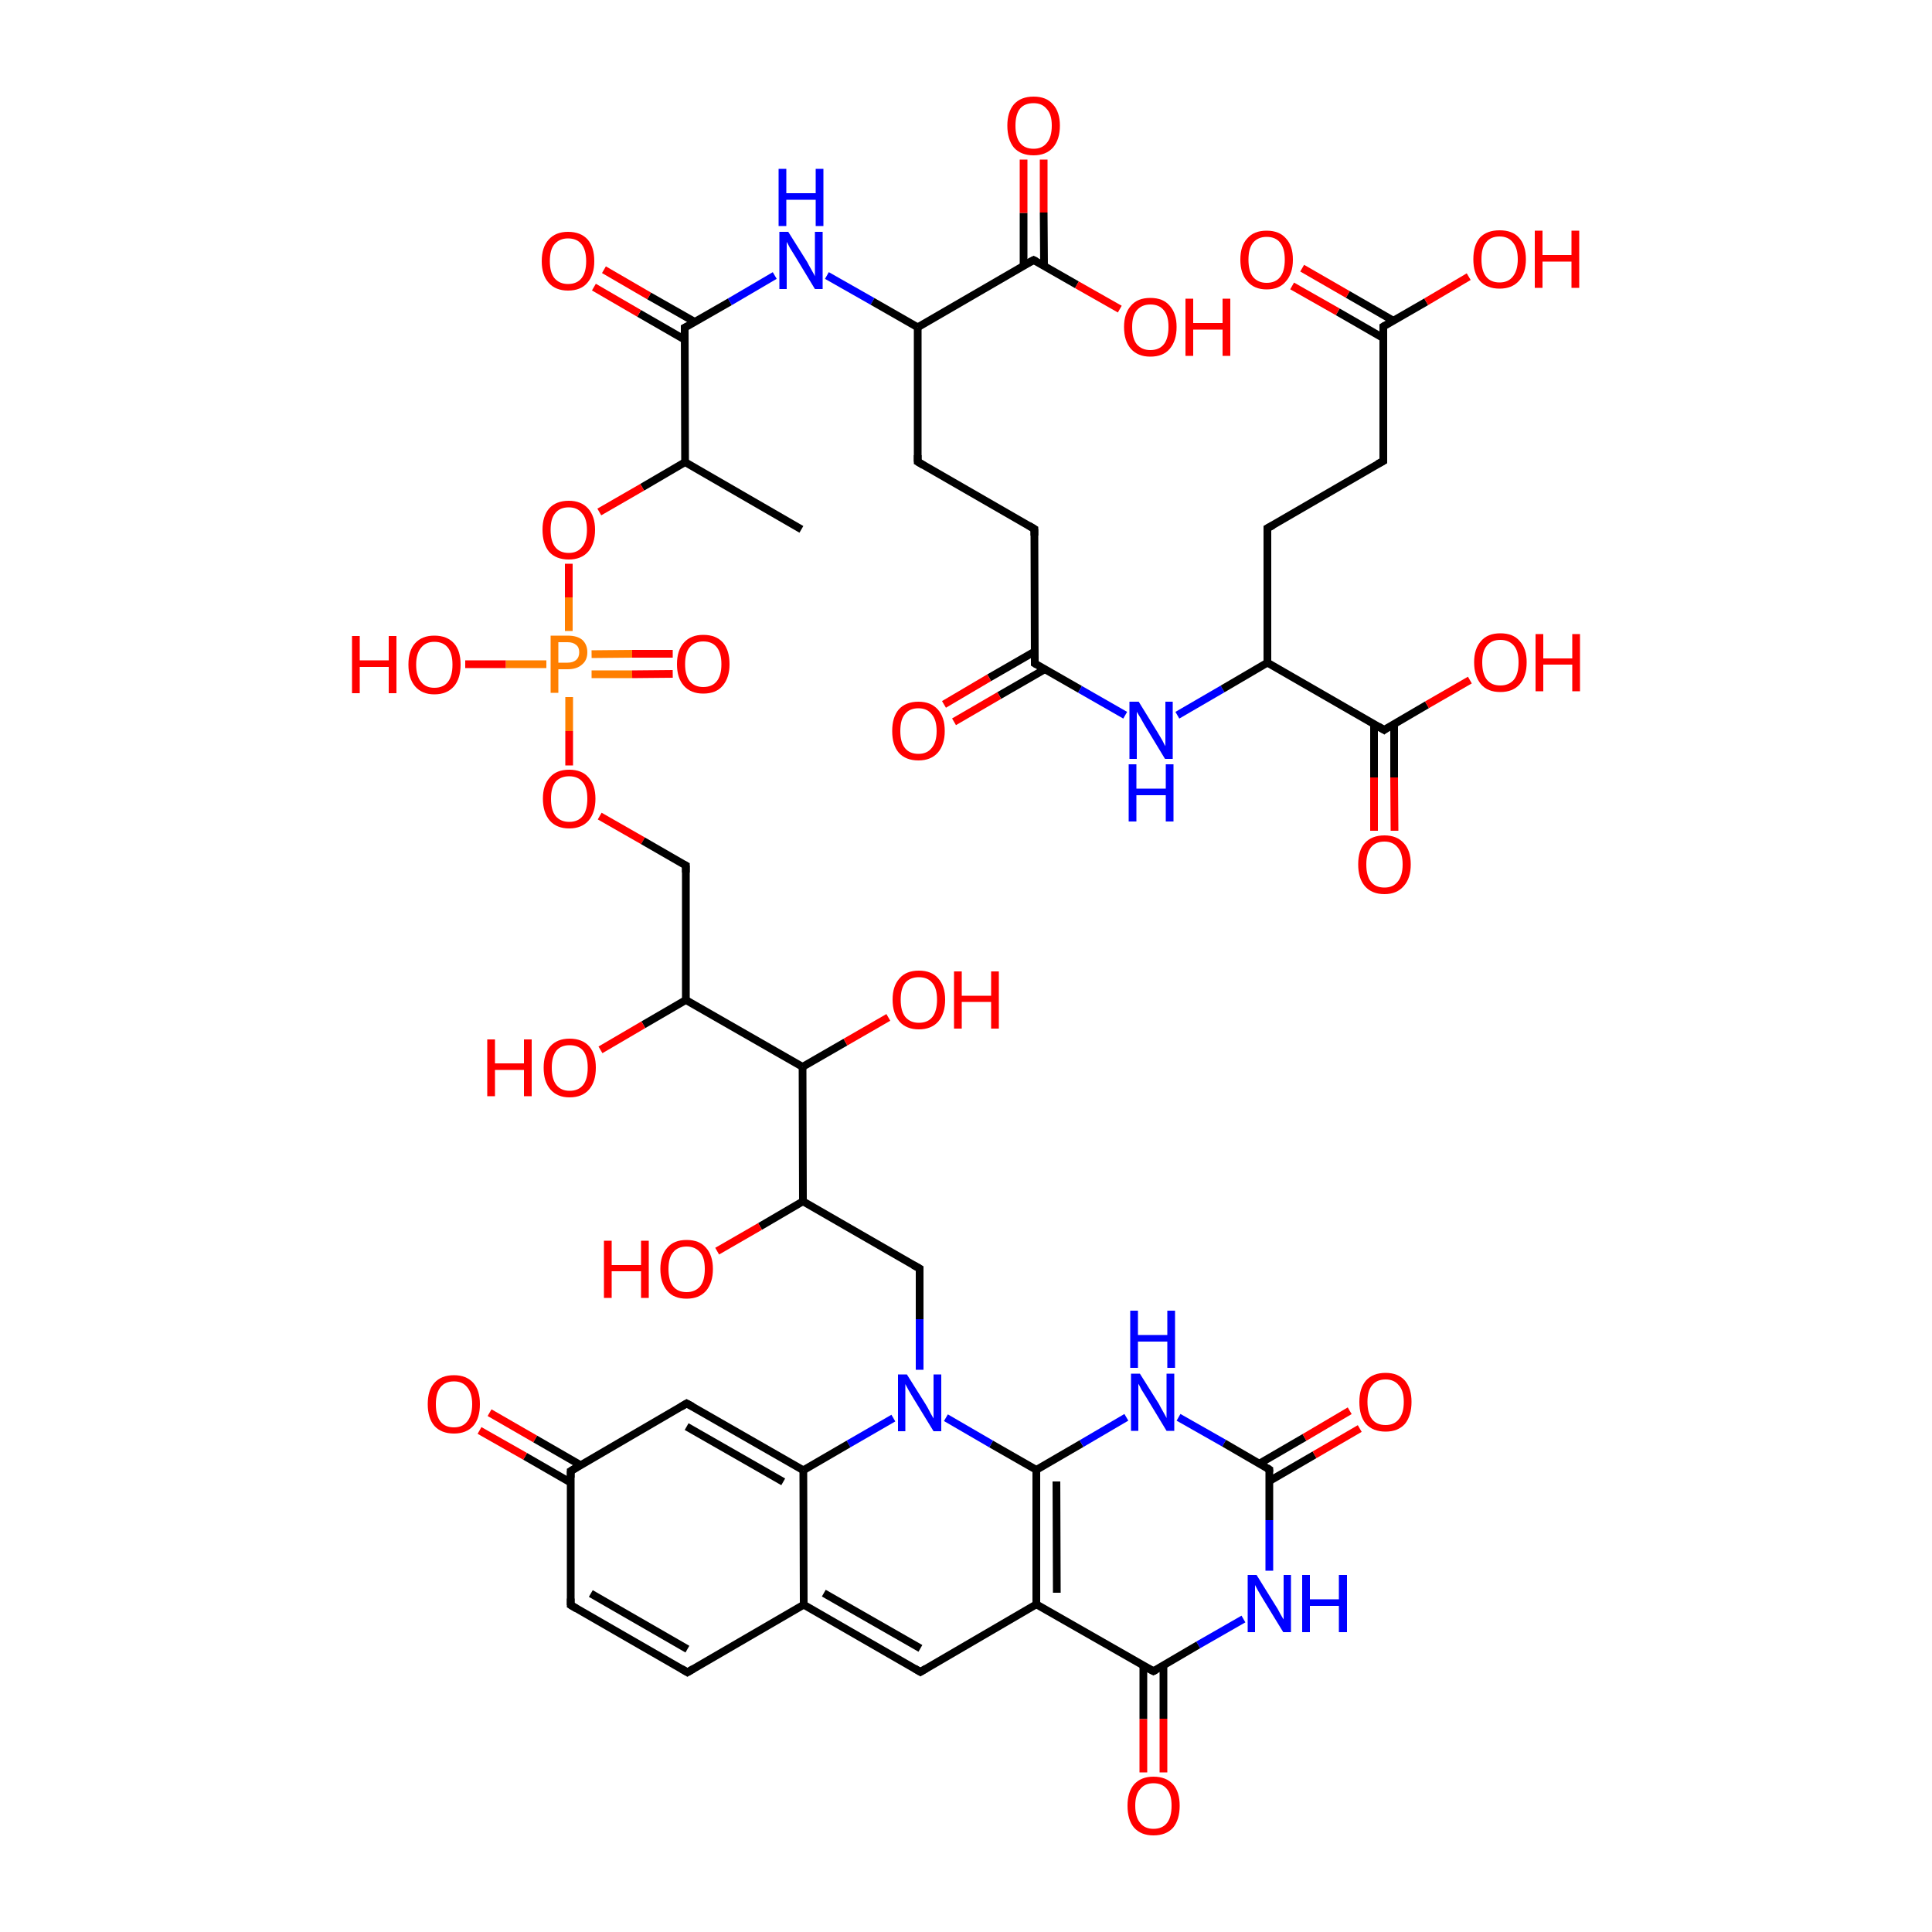 
<svg version='1.1' baseProfile='full'
              xmlns='http://www.w3.org/2000/svg'
                      xmlns:rdkit='http://www.rdkit.org/xml'
                      xmlns:xlink='http://www.w3.org/1999/xlink'
                  xml:space='preserve'
width='500px' height='500px' viewBox='0 0 500 500'>
<!-- END OF HEADER -->
<rect style='opacity:1.0;fill:#FFFFFF;stroke:none' width='500.0' height='500.0' x='0.0' y='0.0'> </rect>
<path class='bond-0 atom-0 atom-1' d='M 207.4,137.0 L 177.3,119.6' style='fill:none;fill-rule:evenodd;stroke:#000000;stroke-width:2.0px;stroke-linecap:butt;stroke-linejoin:miter;stroke-opacity:1' />
<path class='bond-1 atom-1 atom-2' d='M 177.3,119.6 L 177.2,84.8' style='fill:none;fill-rule:evenodd;stroke:#000000;stroke-width:2.0px;stroke-linecap:butt;stroke-linejoin:miter;stroke-opacity:1' />
<path class='bond-2 atom-2 atom-3' d='M 179.8,83.3 L 168.0,76.6' style='fill:none;fill-rule:evenodd;stroke:#000000;stroke-width:2.0px;stroke-linecap:butt;stroke-linejoin:miter;stroke-opacity:1' />
<path class='bond-2 atom-2 atom-3' d='M 168.0,76.6 L 156.3,69.8' style='fill:none;fill-rule:evenodd;stroke:#FF0000;stroke-width:2.0px;stroke-linecap:butt;stroke-linejoin:miter;stroke-opacity:1' />
<path class='bond-2 atom-2 atom-3' d='M 177.2,87.9 L 165.4,81.1' style='fill:none;fill-rule:evenodd;stroke:#000000;stroke-width:2.0px;stroke-linecap:butt;stroke-linejoin:miter;stroke-opacity:1' />
<path class='bond-2 atom-2 atom-3' d='M 165.4,81.1 L 153.7,74.3' style='fill:none;fill-rule:evenodd;stroke:#FF0000;stroke-width:2.0px;stroke-linecap:butt;stroke-linejoin:miter;stroke-opacity:1' />
<path class='bond-3 atom-2 atom-4' d='M 177.2,84.8 L 188.9,78.1' style='fill:none;fill-rule:evenodd;stroke:#000000;stroke-width:2.0px;stroke-linecap:butt;stroke-linejoin:miter;stroke-opacity:1' />
<path class='bond-3 atom-2 atom-4' d='M 188.9,78.1 L 200.5,71.3' style='fill:none;fill-rule:evenodd;stroke:#0000FF;stroke-width:2.0px;stroke-linecap:butt;stroke-linejoin:miter;stroke-opacity:1' />
<path class='bond-4 atom-4 atom-5' d='M 214.0,71.3 L 225.8,78.0' style='fill:none;fill-rule:evenodd;stroke:#0000FF;stroke-width:2.0px;stroke-linecap:butt;stroke-linejoin:miter;stroke-opacity:1' />
<path class='bond-4 atom-4 atom-5' d='M 225.8,78.0 L 237.5,84.7' style='fill:none;fill-rule:evenodd;stroke:#000000;stroke-width:2.0px;stroke-linecap:butt;stroke-linejoin:miter;stroke-opacity:1' />
<path class='bond-5 atom-5 atom-6' d='M 237.5,84.7 L 237.5,119.5' style='fill:none;fill-rule:evenodd;stroke:#000000;stroke-width:2.0px;stroke-linecap:butt;stroke-linejoin:miter;stroke-opacity:1' />
<path class='bond-6 atom-6 atom-7' d='M 237.5,119.5 L 267.7,136.9' style='fill:none;fill-rule:evenodd;stroke:#000000;stroke-width:2.0px;stroke-linecap:butt;stroke-linejoin:miter;stroke-opacity:1' />
<path class='bond-7 atom-7 atom-8' d='M 267.7,136.9 L 267.8,171.7' style='fill:none;fill-rule:evenodd;stroke:#000000;stroke-width:2.0px;stroke-linecap:butt;stroke-linejoin:miter;stroke-opacity:1' />
<path class='bond-8 atom-8 atom-9' d='M 267.8,168.6 L 256.0,175.4' style='fill:none;fill-rule:evenodd;stroke:#000000;stroke-width:2.0px;stroke-linecap:butt;stroke-linejoin:miter;stroke-opacity:1' />
<path class='bond-8 atom-8 atom-9' d='M 256.0,175.4 L 244.3,182.3' style='fill:none;fill-rule:evenodd;stroke:#FF0000;stroke-width:2.0px;stroke-linecap:butt;stroke-linejoin:miter;stroke-opacity:1' />
<path class='bond-8 atom-8 atom-9' d='M 270.4,173.2 L 258.6,180.0' style='fill:none;fill-rule:evenodd;stroke:#000000;stroke-width:2.0px;stroke-linecap:butt;stroke-linejoin:miter;stroke-opacity:1' />
<path class='bond-8 atom-8 atom-9' d='M 258.6,180.0 L 246.9,186.8' style='fill:none;fill-rule:evenodd;stroke:#FF0000;stroke-width:2.0px;stroke-linecap:butt;stroke-linejoin:miter;stroke-opacity:1' />
<path class='bond-9 atom-8 atom-10' d='M 267.8,171.7 L 279.5,178.4' style='fill:none;fill-rule:evenodd;stroke:#000000;stroke-width:2.0px;stroke-linecap:butt;stroke-linejoin:miter;stroke-opacity:1' />
<path class='bond-9 atom-8 atom-10' d='M 279.5,178.4 L 291.2,185.1' style='fill:none;fill-rule:evenodd;stroke:#0000FF;stroke-width:2.0px;stroke-linecap:butt;stroke-linejoin:miter;stroke-opacity:1' />
<path class='bond-10 atom-10 atom-11' d='M 304.7,185.1 L 316.4,178.3' style='fill:none;fill-rule:evenodd;stroke:#0000FF;stroke-width:2.0px;stroke-linecap:butt;stroke-linejoin:miter;stroke-opacity:1' />
<path class='bond-10 atom-10 atom-11' d='M 316.4,178.3 L 328.0,171.5' style='fill:none;fill-rule:evenodd;stroke:#000000;stroke-width:2.0px;stroke-linecap:butt;stroke-linejoin:miter;stroke-opacity:1' />
<path class='bond-11 atom-11 atom-12' d='M 328.0,171.5 L 328.0,136.7' style='fill:none;fill-rule:evenodd;stroke:#000000;stroke-width:2.0px;stroke-linecap:butt;stroke-linejoin:miter;stroke-opacity:1' />
<path class='bond-12 atom-12 atom-13' d='M 328.0,136.7 L 358.0,119.3' style='fill:none;fill-rule:evenodd;stroke:#000000;stroke-width:2.0px;stroke-linecap:butt;stroke-linejoin:miter;stroke-opacity:1' />
<path class='bond-13 atom-13 atom-14' d='M 358.0,119.3 L 358.0,84.5' style='fill:none;fill-rule:evenodd;stroke:#000000;stroke-width:2.0px;stroke-linecap:butt;stroke-linejoin:miter;stroke-opacity:1' />
<path class='bond-14 atom-14 atom-15' d='M 360.6,83.0 L 348.8,76.2' style='fill:none;fill-rule:evenodd;stroke:#000000;stroke-width:2.0px;stroke-linecap:butt;stroke-linejoin:miter;stroke-opacity:1' />
<path class='bond-14 atom-14 atom-15' d='M 348.8,76.2 L 337.0,69.4' style='fill:none;fill-rule:evenodd;stroke:#FF0000;stroke-width:2.0px;stroke-linecap:butt;stroke-linejoin:miter;stroke-opacity:1' />
<path class='bond-14 atom-14 atom-15' d='M 358.0,87.5 L 346.2,80.7' style='fill:none;fill-rule:evenodd;stroke:#000000;stroke-width:2.0px;stroke-linecap:butt;stroke-linejoin:miter;stroke-opacity:1' />
<path class='bond-14 atom-14 atom-15' d='M 346.2,80.7 L 334.4,74.0' style='fill:none;fill-rule:evenodd;stroke:#FF0000;stroke-width:2.0px;stroke-linecap:butt;stroke-linejoin:miter;stroke-opacity:1' />
<path class='bond-15 atom-14 atom-16' d='M 358.0,84.5 L 369.1,78.1' style='fill:none;fill-rule:evenodd;stroke:#000000;stroke-width:2.0px;stroke-linecap:butt;stroke-linejoin:miter;stroke-opacity:1' />
<path class='bond-15 atom-14 atom-16' d='M 369.1,78.1 L 380.1,71.6' style='fill:none;fill-rule:evenodd;stroke:#FF0000;stroke-width:2.0px;stroke-linecap:butt;stroke-linejoin:miter;stroke-opacity:1' />
<path class='bond-16 atom-11 atom-17' d='M 328.0,171.5 L 358.2,188.9' style='fill:none;fill-rule:evenodd;stroke:#000000;stroke-width:2.0px;stroke-linecap:butt;stroke-linejoin:miter;stroke-opacity:1' />
<path class='bond-17 atom-17 atom-18' d='M 355.6,187.4 L 355.6,201.2' style='fill:none;fill-rule:evenodd;stroke:#000000;stroke-width:2.0px;stroke-linecap:butt;stroke-linejoin:miter;stroke-opacity:1' />
<path class='bond-17 atom-17 atom-18' d='M 355.6,201.2 L 355.6,215.0' style='fill:none;fill-rule:evenodd;stroke:#FF0000;stroke-width:2.0px;stroke-linecap:butt;stroke-linejoin:miter;stroke-opacity:1' />
<path class='bond-17 atom-17 atom-18' d='M 360.8,187.3 L 360.8,201.2' style='fill:none;fill-rule:evenodd;stroke:#000000;stroke-width:2.0px;stroke-linecap:butt;stroke-linejoin:miter;stroke-opacity:1' />
<path class='bond-17 atom-17 atom-18' d='M 360.8,201.2 L 360.9,215.0' style='fill:none;fill-rule:evenodd;stroke:#FF0000;stroke-width:2.0px;stroke-linecap:butt;stroke-linejoin:miter;stroke-opacity:1' />
<path class='bond-18 atom-17 atom-19' d='M 358.2,188.9 L 369.3,182.4' style='fill:none;fill-rule:evenodd;stroke:#000000;stroke-width:2.0px;stroke-linecap:butt;stroke-linejoin:miter;stroke-opacity:1' />
<path class='bond-18 atom-17 atom-19' d='M 369.3,182.4 L 380.4,176.0' style='fill:none;fill-rule:evenodd;stroke:#FF0000;stroke-width:2.0px;stroke-linecap:butt;stroke-linejoin:miter;stroke-opacity:1' />
<path class='bond-19 atom-5 atom-20' d='M 237.5,84.7 L 267.5,67.3' style='fill:none;fill-rule:evenodd;stroke:#000000;stroke-width:2.0px;stroke-linecap:butt;stroke-linejoin:miter;stroke-opacity:1' />
<path class='bond-20 atom-20 atom-21' d='M 270.2,68.8 L 270.1,55.0' style='fill:none;fill-rule:evenodd;stroke:#000000;stroke-width:2.0px;stroke-linecap:butt;stroke-linejoin:miter;stroke-opacity:1' />
<path class='bond-20 atom-20 atom-21' d='M 270.1,55.0 L 270.1,41.3' style='fill:none;fill-rule:evenodd;stroke:#FF0000;stroke-width:2.0px;stroke-linecap:butt;stroke-linejoin:miter;stroke-opacity:1' />
<path class='bond-20 atom-20 atom-21' d='M 264.9,68.8 L 264.9,55.1' style='fill:none;fill-rule:evenodd;stroke:#000000;stroke-width:2.0px;stroke-linecap:butt;stroke-linejoin:miter;stroke-opacity:1' />
<path class='bond-20 atom-20 atom-21' d='M 264.9,55.1 L 264.9,41.3' style='fill:none;fill-rule:evenodd;stroke:#FF0000;stroke-width:2.0px;stroke-linecap:butt;stroke-linejoin:miter;stroke-opacity:1' />
<path class='bond-21 atom-20 atom-22' d='M 267.5,67.3 L 278.7,73.7' style='fill:none;fill-rule:evenodd;stroke:#000000;stroke-width:2.0px;stroke-linecap:butt;stroke-linejoin:miter;stroke-opacity:1' />
<path class='bond-21 atom-20 atom-22' d='M 278.7,73.7 L 289.8,80.0' style='fill:none;fill-rule:evenodd;stroke:#FF0000;stroke-width:2.0px;stroke-linecap:butt;stroke-linejoin:miter;stroke-opacity:1' />
<path class='bond-22 atom-1 atom-23' d='M 177.3,119.6 L 166.2,126.1' style='fill:none;fill-rule:evenodd;stroke:#000000;stroke-width:2.0px;stroke-linecap:butt;stroke-linejoin:miter;stroke-opacity:1' />
<path class='bond-22 atom-1 atom-23' d='M 166.2,126.1 L 155.1,132.5' style='fill:none;fill-rule:evenodd;stroke:#FF0000;stroke-width:2.0px;stroke-linecap:butt;stroke-linejoin:miter;stroke-opacity:1' />
<path class='bond-23 atom-23 atom-24' d='M 147.2,145.9 L 147.2,154.6' style='fill:none;fill-rule:evenodd;stroke:#FF0000;stroke-width:2.0px;stroke-linecap:butt;stroke-linejoin:miter;stroke-opacity:1' />
<path class='bond-23 atom-23 atom-24' d='M 147.2,154.6 L 147.2,163.3' style='fill:none;fill-rule:evenodd;stroke:#FF7F00;stroke-width:2.0px;stroke-linecap:butt;stroke-linejoin:miter;stroke-opacity:1' />
<path class='bond-24 atom-24 atom-25' d='M 153.1,174.5 L 163.6,174.5' style='fill:none;fill-rule:evenodd;stroke:#FF7F00;stroke-width:2.0px;stroke-linecap:butt;stroke-linejoin:miter;stroke-opacity:1' />
<path class='bond-24 atom-24 atom-25' d='M 163.6,174.5 L 174.1,174.4' style='fill:none;fill-rule:evenodd;stroke:#FF0000;stroke-width:2.0px;stroke-linecap:butt;stroke-linejoin:miter;stroke-opacity:1' />
<path class='bond-24 atom-24 atom-25' d='M 153.1,169.3 L 163.6,169.2' style='fill:none;fill-rule:evenodd;stroke:#FF7F00;stroke-width:2.0px;stroke-linecap:butt;stroke-linejoin:miter;stroke-opacity:1' />
<path class='bond-24 atom-24 atom-25' d='M 163.6,169.2 L 174.1,169.2' style='fill:none;fill-rule:evenodd;stroke:#FF0000;stroke-width:2.0px;stroke-linecap:butt;stroke-linejoin:miter;stroke-opacity:1' />
<path class='bond-25 atom-24 atom-26' d='M 141.4,171.9 L 130.9,171.9' style='fill:none;fill-rule:evenodd;stroke:#FF7F00;stroke-width:2.0px;stroke-linecap:butt;stroke-linejoin:miter;stroke-opacity:1' />
<path class='bond-25 atom-24 atom-26' d='M 130.9,171.9 L 120.4,171.9' style='fill:none;fill-rule:evenodd;stroke:#FF0000;stroke-width:2.0px;stroke-linecap:butt;stroke-linejoin:miter;stroke-opacity:1' />
<path class='bond-26 atom-24 atom-27' d='M 147.3,180.4 L 147.3,189.2' style='fill:none;fill-rule:evenodd;stroke:#FF7F00;stroke-width:2.0px;stroke-linecap:butt;stroke-linejoin:miter;stroke-opacity:1' />
<path class='bond-26 atom-24 atom-27' d='M 147.3,189.2 L 147.3,198.1' style='fill:none;fill-rule:evenodd;stroke:#FF0000;stroke-width:2.0px;stroke-linecap:butt;stroke-linejoin:miter;stroke-opacity:1' />
<path class='bond-27 atom-27 atom-28' d='M 155.2,211.2 L 166.4,217.6' style='fill:none;fill-rule:evenodd;stroke:#FF0000;stroke-width:2.0px;stroke-linecap:butt;stroke-linejoin:miter;stroke-opacity:1' />
<path class='bond-27 atom-27 atom-28' d='M 166.4,217.6 L 177.5,224.0' style='fill:none;fill-rule:evenodd;stroke:#000000;stroke-width:2.0px;stroke-linecap:butt;stroke-linejoin:miter;stroke-opacity:1' />
<path class='bond-28 atom-28 atom-29' d='M 177.5,224.0 L 177.5,258.8' style='fill:none;fill-rule:evenodd;stroke:#000000;stroke-width:2.0px;stroke-linecap:butt;stroke-linejoin:miter;stroke-opacity:1' />
<path class='bond-29 atom-29 atom-30' d='M 177.5,258.8 L 207.7,276.1' style='fill:none;fill-rule:evenodd;stroke:#000000;stroke-width:2.0px;stroke-linecap:butt;stroke-linejoin:miter;stroke-opacity:1' />
<path class='bond-30 atom-30 atom-31' d='M 207.7,276.1 L 207.8,310.9' style='fill:none;fill-rule:evenodd;stroke:#000000;stroke-width:2.0px;stroke-linecap:butt;stroke-linejoin:miter;stroke-opacity:1' />
<path class='bond-31 atom-31 atom-32' d='M 207.8,310.9 L 238.0,328.3' style='fill:none;fill-rule:evenodd;stroke:#000000;stroke-width:2.0px;stroke-linecap:butt;stroke-linejoin:miter;stroke-opacity:1' />
<path class='bond-32 atom-32 atom-33' d='M 238.0,328.3 L 238.0,341.4' style='fill:none;fill-rule:evenodd;stroke:#000000;stroke-width:2.0px;stroke-linecap:butt;stroke-linejoin:miter;stroke-opacity:1' />
<path class='bond-32 atom-32 atom-33' d='M 238.0,341.4 L 238.0,354.5' style='fill:none;fill-rule:evenodd;stroke:#0000FF;stroke-width:2.0px;stroke-linecap:butt;stroke-linejoin:miter;stroke-opacity:1' />
<path class='bond-33 atom-33 atom-34' d='M 231.2,367.0 L 219.6,373.7' style='fill:none;fill-rule:evenodd;stroke:#0000FF;stroke-width:2.0px;stroke-linecap:butt;stroke-linejoin:miter;stroke-opacity:1' />
<path class='bond-33 atom-33 atom-34' d='M 219.6,373.7 L 207.9,380.5' style='fill:none;fill-rule:evenodd;stroke:#000000;stroke-width:2.0px;stroke-linecap:butt;stroke-linejoin:miter;stroke-opacity:1' />
<path class='bond-34 atom-34 atom-35' d='M 207.9,380.5 L 177.7,363.2' style='fill:none;fill-rule:evenodd;stroke:#000000;stroke-width:2.0px;stroke-linecap:butt;stroke-linejoin:miter;stroke-opacity:1' />
<path class='bond-34 atom-34 atom-35' d='M 202.7,383.5 L 177.7,369.2' style='fill:none;fill-rule:evenodd;stroke:#000000;stroke-width:2.0px;stroke-linecap:butt;stroke-linejoin:miter;stroke-opacity:1' />
<path class='bond-35 atom-35 atom-36' d='M 177.7,363.2 L 147.7,380.7' style='fill:none;fill-rule:evenodd;stroke:#000000;stroke-width:2.0px;stroke-linecap:butt;stroke-linejoin:miter;stroke-opacity:1' />
<path class='bond-36 atom-36 atom-37' d='M 150.3,379.2 L 138.5,372.4' style='fill:none;fill-rule:evenodd;stroke:#000000;stroke-width:2.0px;stroke-linecap:butt;stroke-linejoin:miter;stroke-opacity:1' />
<path class='bond-36 atom-36 atom-37' d='M 138.5,372.4 L 126.7,365.6' style='fill:none;fill-rule:evenodd;stroke:#FF0000;stroke-width:2.0px;stroke-linecap:butt;stroke-linejoin:miter;stroke-opacity:1' />
<path class='bond-36 atom-36 atom-37' d='M 147.7,383.7 L 135.9,376.9' style='fill:none;fill-rule:evenodd;stroke:#000000;stroke-width:2.0px;stroke-linecap:butt;stroke-linejoin:miter;stroke-opacity:1' />
<path class='bond-36 atom-36 atom-37' d='M 135.9,376.9 L 124.1,370.2' style='fill:none;fill-rule:evenodd;stroke:#FF0000;stroke-width:2.0px;stroke-linecap:butt;stroke-linejoin:miter;stroke-opacity:1' />
<path class='bond-37 atom-36 atom-38' d='M 147.7,380.7 L 147.7,415.4' style='fill:none;fill-rule:evenodd;stroke:#000000;stroke-width:2.0px;stroke-linecap:butt;stroke-linejoin:miter;stroke-opacity:1' />
<path class='bond-38 atom-38 atom-39' d='M 147.7,415.4 L 177.9,432.8' style='fill:none;fill-rule:evenodd;stroke:#000000;stroke-width:2.0px;stroke-linecap:butt;stroke-linejoin:miter;stroke-opacity:1' />
<path class='bond-38 atom-38 atom-39' d='M 152.9,412.4 L 177.9,426.8' style='fill:none;fill-rule:evenodd;stroke:#000000;stroke-width:2.0px;stroke-linecap:butt;stroke-linejoin:miter;stroke-opacity:1' />
<path class='bond-39 atom-39 atom-40' d='M 177.9,432.8 L 208.0,415.3' style='fill:none;fill-rule:evenodd;stroke:#000000;stroke-width:2.0px;stroke-linecap:butt;stroke-linejoin:miter;stroke-opacity:1' />
<path class='bond-40 atom-40 atom-41' d='M 208.0,415.3 L 238.2,432.7' style='fill:none;fill-rule:evenodd;stroke:#000000;stroke-width:2.0px;stroke-linecap:butt;stroke-linejoin:miter;stroke-opacity:1' />
<path class='bond-40 atom-40 atom-41' d='M 213.2,412.3 L 238.2,426.6' style='fill:none;fill-rule:evenodd;stroke:#000000;stroke-width:2.0px;stroke-linecap:butt;stroke-linejoin:miter;stroke-opacity:1' />
<path class='bond-41 atom-41 atom-42' d='M 238.2,432.7 L 268.2,415.2' style='fill:none;fill-rule:evenodd;stroke:#000000;stroke-width:2.0px;stroke-linecap:butt;stroke-linejoin:miter;stroke-opacity:1' />
<path class='bond-42 atom-42 atom-43' d='M 268.2,415.2 L 268.2,380.4' style='fill:none;fill-rule:evenodd;stroke:#000000;stroke-width:2.0px;stroke-linecap:butt;stroke-linejoin:miter;stroke-opacity:1' />
<path class='bond-42 atom-42 atom-43' d='M 273.5,412.2 L 273.4,383.4' style='fill:none;fill-rule:evenodd;stroke:#000000;stroke-width:2.0px;stroke-linecap:butt;stroke-linejoin:miter;stroke-opacity:1' />
<path class='bond-43 atom-43 atom-44' d='M 268.2,380.4 L 279.9,373.6' style='fill:none;fill-rule:evenodd;stroke:#000000;stroke-width:2.0px;stroke-linecap:butt;stroke-linejoin:miter;stroke-opacity:1' />
<path class='bond-43 atom-43 atom-44' d='M 279.9,373.6 L 291.5,366.8' style='fill:none;fill-rule:evenodd;stroke:#0000FF;stroke-width:2.0px;stroke-linecap:butt;stroke-linejoin:miter;stroke-opacity:1' />
<path class='bond-44 atom-44 atom-45' d='M 305.0,366.8 L 316.8,373.5' style='fill:none;fill-rule:evenodd;stroke:#0000FF;stroke-width:2.0px;stroke-linecap:butt;stroke-linejoin:miter;stroke-opacity:1' />
<path class='bond-44 atom-44 atom-45' d='M 316.8,373.5 L 328.5,380.3' style='fill:none;fill-rule:evenodd;stroke:#000000;stroke-width:2.0px;stroke-linecap:butt;stroke-linejoin:miter;stroke-opacity:1' />
<path class='bond-45 atom-45 atom-46' d='M 328.5,383.3 L 340.2,376.5' style='fill:none;fill-rule:evenodd;stroke:#000000;stroke-width:2.0px;stroke-linecap:butt;stroke-linejoin:miter;stroke-opacity:1' />
<path class='bond-45 atom-45 atom-46' d='M 340.2,376.5 L 351.9,369.7' style='fill:none;fill-rule:evenodd;stroke:#FF0000;stroke-width:2.0px;stroke-linecap:butt;stroke-linejoin:miter;stroke-opacity:1' />
<path class='bond-45 atom-45 atom-46' d='M 325.9,378.8 L 337.6,372.0' style='fill:none;fill-rule:evenodd;stroke:#000000;stroke-width:2.0px;stroke-linecap:butt;stroke-linejoin:miter;stroke-opacity:1' />
<path class='bond-45 atom-45 atom-46' d='M 337.6,372.0 L 349.3,365.1' style='fill:none;fill-rule:evenodd;stroke:#FF0000;stroke-width:2.0px;stroke-linecap:butt;stroke-linejoin:miter;stroke-opacity:1' />
<path class='bond-46 atom-45 atom-47' d='M 328.5,380.3 L 328.5,393.4' style='fill:none;fill-rule:evenodd;stroke:#000000;stroke-width:2.0px;stroke-linecap:butt;stroke-linejoin:miter;stroke-opacity:1' />
<path class='bond-46 atom-45 atom-47' d='M 328.5,393.4 L 328.5,406.5' style='fill:none;fill-rule:evenodd;stroke:#0000FF;stroke-width:2.0px;stroke-linecap:butt;stroke-linejoin:miter;stroke-opacity:1' />
<path class='bond-47 atom-47 atom-48' d='M 321.8,419.0 L 310.1,425.7' style='fill:none;fill-rule:evenodd;stroke:#0000FF;stroke-width:2.0px;stroke-linecap:butt;stroke-linejoin:miter;stroke-opacity:1' />
<path class='bond-47 atom-47 atom-48' d='M 310.1,425.7 L 298.5,432.5' style='fill:none;fill-rule:evenodd;stroke:#000000;stroke-width:2.0px;stroke-linecap:butt;stroke-linejoin:miter;stroke-opacity:1' />
<path class='bond-48 atom-48 atom-49' d='M 295.9,431.0 L 295.9,444.9' style='fill:none;fill-rule:evenodd;stroke:#000000;stroke-width:2.0px;stroke-linecap:butt;stroke-linejoin:miter;stroke-opacity:1' />
<path class='bond-48 atom-48 atom-49' d='M 295.9,444.9 L 295.9,458.7' style='fill:none;fill-rule:evenodd;stroke:#FF0000;stroke-width:2.0px;stroke-linecap:butt;stroke-linejoin:miter;stroke-opacity:1' />
<path class='bond-48 atom-48 atom-49' d='M 301.1,431.0 L 301.1,444.8' style='fill:none;fill-rule:evenodd;stroke:#000000;stroke-width:2.0px;stroke-linecap:butt;stroke-linejoin:miter;stroke-opacity:1' />
<path class='bond-48 atom-48 atom-49' d='M 301.1,444.8 L 301.1,458.7' style='fill:none;fill-rule:evenodd;stroke:#FF0000;stroke-width:2.0px;stroke-linecap:butt;stroke-linejoin:miter;stroke-opacity:1' />
<path class='bond-49 atom-31 atom-50' d='M 207.8,310.9 L 196.7,317.4' style='fill:none;fill-rule:evenodd;stroke:#000000;stroke-width:2.0px;stroke-linecap:butt;stroke-linejoin:miter;stroke-opacity:1' />
<path class='bond-49 atom-31 atom-50' d='M 196.7,317.4 L 185.6,323.8' style='fill:none;fill-rule:evenodd;stroke:#FF0000;stroke-width:2.0px;stroke-linecap:butt;stroke-linejoin:miter;stroke-opacity:1' />
<path class='bond-50 atom-30 atom-51' d='M 207.7,276.1 L 218.8,269.7' style='fill:none;fill-rule:evenodd;stroke:#000000;stroke-width:2.0px;stroke-linecap:butt;stroke-linejoin:miter;stroke-opacity:1' />
<path class='bond-50 atom-30 atom-51' d='M 218.8,269.7 L 229.9,263.3' style='fill:none;fill-rule:evenodd;stroke:#FF0000;stroke-width:2.0px;stroke-linecap:butt;stroke-linejoin:miter;stroke-opacity:1' />
<path class='bond-51 atom-29 atom-52' d='M 177.5,258.8 L 166.5,265.2' style='fill:none;fill-rule:evenodd;stroke:#000000;stroke-width:2.0px;stroke-linecap:butt;stroke-linejoin:miter;stroke-opacity:1' />
<path class='bond-51 atom-29 atom-52' d='M 166.5,265.2 L 155.4,271.7' style='fill:none;fill-rule:evenodd;stroke:#FF0000;stroke-width:2.0px;stroke-linecap:butt;stroke-linejoin:miter;stroke-opacity:1' />
<path class='bond-52 atom-43 atom-33' d='M 268.2,380.4 L 256.5,373.7' style='fill:none;fill-rule:evenodd;stroke:#000000;stroke-width:2.0px;stroke-linecap:butt;stroke-linejoin:miter;stroke-opacity:1' />
<path class='bond-52 atom-43 atom-33' d='M 256.5,373.7 L 244.8,366.9' style='fill:none;fill-rule:evenodd;stroke:#0000FF;stroke-width:2.0px;stroke-linecap:butt;stroke-linejoin:miter;stroke-opacity:1' />
<path class='bond-53 atom-40 atom-34' d='M 208.0,415.3 L 207.9,380.5' style='fill:none;fill-rule:evenodd;stroke:#000000;stroke-width:2.0px;stroke-linecap:butt;stroke-linejoin:miter;stroke-opacity:1' />
<path class='bond-54 atom-48 atom-42' d='M 298.5,432.5 L 268.2,415.2' style='fill:none;fill-rule:evenodd;stroke:#000000;stroke-width:2.0px;stroke-linecap:butt;stroke-linejoin:miter;stroke-opacity:1' />
<path d='M 177.2,86.6 L 177.2,84.8 L 177.8,84.5' style='fill:none;stroke:#000000;stroke-width:2.0px;stroke-linecap:butt;stroke-linejoin:miter;stroke-opacity:1;' />
<path d='M 237.5,117.8 L 237.5,119.5 L 239.0,120.4' style='fill:none;stroke:#000000;stroke-width:2.0px;stroke-linecap:butt;stroke-linejoin:miter;stroke-opacity:1;' />
<path d='M 266.2,136.0 L 267.7,136.9 L 267.7,138.6' style='fill:none;stroke:#000000;stroke-width:2.0px;stroke-linecap:butt;stroke-linejoin:miter;stroke-opacity:1;' />
<path d='M 267.8,169.9 L 267.8,171.7 L 268.3,172.0' style='fill:none;stroke:#000000;stroke-width:2.0px;stroke-linecap:butt;stroke-linejoin:miter;stroke-opacity:1;' />
<path d='M 328.0,138.5 L 328.0,136.7 L 329.5,135.9' style='fill:none;stroke:#000000;stroke-width:2.0px;stroke-linecap:butt;stroke-linejoin:miter;stroke-opacity:1;' />
<path d='M 356.5,120.1 L 358.0,119.3 L 358.0,117.5' style='fill:none;stroke:#000000;stroke-width:2.0px;stroke-linecap:butt;stroke-linejoin:miter;stroke-opacity:1;' />
<path d='M 358.0,86.2 L 358.0,84.5 L 358.5,84.2' style='fill:none;stroke:#000000;stroke-width:2.0px;stroke-linecap:butt;stroke-linejoin:miter;stroke-opacity:1;' />
<path d='M 356.7,188.0 L 358.2,188.9 L 358.7,188.5' style='fill:none;stroke:#000000;stroke-width:2.0px;stroke-linecap:butt;stroke-linejoin:miter;stroke-opacity:1;' />
<path d='M 266.0,68.1 L 267.5,67.3 L 268.1,67.6' style='fill:none;stroke:#000000;stroke-width:2.0px;stroke-linecap:butt;stroke-linejoin:miter;stroke-opacity:1;' />
<path d='M 176.9,223.7 L 177.5,224.0 L 177.5,225.8' style='fill:none;stroke:#000000;stroke-width:2.0px;stroke-linecap:butt;stroke-linejoin:miter;stroke-opacity:1;' />
<path d='M 236.4,327.4 L 238.0,328.3 L 238.0,328.9' style='fill:none;stroke:#000000;stroke-width:2.0px;stroke-linecap:butt;stroke-linejoin:miter;stroke-opacity:1;' />
<path d='M 179.2,364.0 L 177.7,363.2 L 176.2,364.1' style='fill:none;stroke:#000000;stroke-width:2.0px;stroke-linecap:butt;stroke-linejoin:miter;stroke-opacity:1;' />
<path d='M 149.2,379.8 L 147.7,380.7 L 147.7,382.4' style='fill:none;stroke:#000000;stroke-width:2.0px;stroke-linecap:butt;stroke-linejoin:miter;stroke-opacity:1;' />
<path d='M 147.7,413.7 L 147.7,415.4 L 149.2,416.3' style='fill:none;stroke:#000000;stroke-width:2.0px;stroke-linecap:butt;stroke-linejoin:miter;stroke-opacity:1;' />
<path d='M 176.4,431.9 L 177.9,432.8 L 179.4,431.9' style='fill:none;stroke:#000000;stroke-width:2.0px;stroke-linecap:butt;stroke-linejoin:miter;stroke-opacity:1;' />
<path d='M 236.7,431.8 L 238.2,432.7 L 239.7,431.8' style='fill:none;stroke:#000000;stroke-width:2.0px;stroke-linecap:butt;stroke-linejoin:miter;stroke-opacity:1;' />
<path d='M 327.9,379.9 L 328.5,380.3 L 328.5,380.9' style='fill:none;stroke:#000000;stroke-width:2.0px;stroke-linecap:butt;stroke-linejoin:miter;stroke-opacity:1;' />
<path d='M 299.1,432.2 L 298.5,432.5 L 297.0,431.7' style='fill:none;stroke:#000000;stroke-width:2.0px;stroke-linecap:butt;stroke-linejoin:miter;stroke-opacity:1;' />
<path class='atom-3' d='M 140.2 67.6
Q 140.2 64.0, 142.0 62.0
Q 143.8 60.0, 147.0 60.0
Q 150.3 60.0, 152.1 62.0
Q 153.8 64.0, 153.8 67.6
Q 153.8 71.1, 152.0 73.2
Q 150.3 75.2, 147.0 75.2
Q 143.8 75.2, 142.0 73.2
Q 140.2 71.2, 140.2 67.6
M 147.0 73.5
Q 149.3 73.5, 150.5 72.0
Q 151.7 70.5, 151.7 67.6
Q 151.7 64.7, 150.5 63.2
Q 149.3 61.7, 147.0 61.7
Q 144.8 61.7, 143.5 63.2
Q 142.3 64.6, 142.3 67.6
Q 142.3 70.5, 143.5 72.0
Q 144.8 73.5, 147.0 73.5
' fill='#FF0000'/>
<path class='atom-4' d='M 204.0 60.0
L 208.9 67.8
Q 209.3 68.6, 210.1 70.0
Q 210.9 71.4, 210.9 71.5
L 210.9 60.0
L 212.9 60.0
L 212.9 74.8
L 210.9 74.8
L 205.7 66.2
Q 205.1 65.2, 204.4 64.1
Q 203.8 62.9, 203.6 62.6
L 203.6 74.8
L 201.7 74.8
L 201.7 60.0
L 204.0 60.0
' fill='#0000FF'/>
<path class='atom-4' d='M 201.5 43.7
L 203.5 43.7
L 203.5 50.0
L 211.1 50.0
L 211.1 43.7
L 213.1 43.7
L 213.1 58.5
L 211.1 58.5
L 211.1 51.7
L 203.5 51.7
L 203.5 58.5
L 201.5 58.5
L 201.5 43.7
' fill='#0000FF'/>
<path class='atom-9' d='M 230.9 189.2
Q 230.9 185.6, 232.6 183.6
Q 234.4 181.6, 237.7 181.6
Q 240.9 181.6, 242.7 183.6
Q 244.5 185.6, 244.5 189.2
Q 244.5 192.7, 242.7 194.8
Q 240.9 196.8, 237.7 196.8
Q 234.4 196.8, 232.6 194.8
Q 230.9 192.8, 230.9 189.2
M 237.7 195.1
Q 239.9 195.1, 241.1 193.6
Q 242.4 192.1, 242.4 189.2
Q 242.4 186.3, 241.1 184.8
Q 239.9 183.3, 237.7 183.3
Q 235.4 183.3, 234.2 184.8
Q 233.0 186.2, 233.0 189.2
Q 233.0 192.1, 234.2 193.6
Q 235.4 195.1, 237.7 195.1
' fill='#FF0000'/>
<path class='atom-10' d='M 294.7 181.6
L 299.5 189.4
Q 300.0 190.2, 300.8 191.6
Q 301.5 193.0, 301.6 193.1
L 301.6 181.6
L 303.5 181.6
L 303.5 196.4
L 301.5 196.4
L 296.3 187.8
Q 295.7 186.8, 295.1 185.7
Q 294.4 184.5, 294.2 184.2
L 294.2 196.4
L 292.3 196.4
L 292.3 181.6
L 294.7 181.6
' fill='#0000FF'/>
<path class='atom-10' d='M 292.1 197.8
L 294.1 197.8
L 294.1 204.1
L 301.7 204.1
L 301.7 197.8
L 303.7 197.8
L 303.7 212.6
L 301.7 212.6
L 301.7 205.8
L 294.1 205.8
L 294.1 212.6
L 292.1 212.6
L 292.1 197.8
' fill='#0000FF'/>
<path class='atom-15' d='M 321.0 67.2
Q 321.0 63.6, 322.8 61.7
Q 324.5 59.7, 327.8 59.7
Q 331.1 59.7, 332.8 61.7
Q 334.6 63.6, 334.6 67.2
Q 334.6 70.8, 332.8 72.8
Q 331.1 74.9, 327.8 74.9
Q 324.6 74.9, 322.8 72.8
Q 321.0 70.8, 321.0 67.2
M 327.8 73.2
Q 330.1 73.2, 331.3 71.7
Q 332.5 70.2, 332.5 67.2
Q 332.5 64.3, 331.3 62.8
Q 330.1 61.3, 327.8 61.3
Q 325.6 61.3, 324.3 62.8
Q 323.1 64.3, 323.1 67.2
Q 323.1 70.2, 324.3 71.7
Q 325.6 73.2, 327.8 73.2
' fill='#FF0000'/>
<path class='atom-16' d='M 381.3 67.1
Q 381.3 63.5, 383.0 61.5
Q 384.8 59.6, 388.1 59.6
Q 391.4 59.6, 393.1 61.5
Q 394.9 63.5, 394.9 67.1
Q 394.9 70.7, 393.1 72.7
Q 391.3 74.7, 388.1 74.7
Q 384.8 74.7, 383.0 72.7
Q 381.3 70.7, 381.3 67.1
M 388.1 73.1
Q 390.3 73.1, 391.5 71.6
Q 392.8 70.0, 392.8 67.1
Q 392.8 64.2, 391.5 62.7
Q 390.3 61.2, 388.1 61.2
Q 385.8 61.2, 384.6 62.7
Q 383.4 64.1, 383.4 67.1
Q 383.4 70.1, 384.6 71.6
Q 385.8 73.1, 388.1 73.1
' fill='#FF0000'/>
<path class='atom-16' d='M 397.2 59.7
L 399.2 59.7
L 399.2 66.0
L 406.7 66.0
L 406.7 59.7
L 408.7 59.7
L 408.7 74.5
L 406.7 74.5
L 406.7 67.7
L 399.2 67.7
L 399.2 74.5
L 397.2 74.5
L 397.2 59.7
' fill='#FF0000'/>
<path class='atom-18' d='M 351.5 223.7
Q 351.5 220.1, 353.2 218.2
Q 355.0 216.2, 358.3 216.2
Q 361.5 216.2, 363.3 218.2
Q 365.1 220.1, 365.1 223.7
Q 365.1 227.3, 363.3 229.3
Q 361.5 231.4, 358.3 231.4
Q 355.0 231.4, 353.2 229.3
Q 351.5 227.3, 351.5 223.7
M 358.3 229.7
Q 360.5 229.7, 361.7 228.2
Q 363.0 226.7, 363.0 223.7
Q 363.0 220.8, 361.7 219.3
Q 360.5 217.8, 358.3 217.8
Q 356.0 217.8, 354.8 219.3
Q 353.6 220.8, 353.6 223.7
Q 353.6 226.7, 354.8 228.2
Q 356.0 229.7, 358.3 229.7
' fill='#FF0000'/>
<path class='atom-19' d='M 381.5 171.4
Q 381.5 167.9, 383.3 165.9
Q 385.0 163.9, 388.3 163.9
Q 391.6 163.9, 393.3 165.9
Q 395.1 167.9, 395.1 171.4
Q 395.1 175.0, 393.3 177.1
Q 391.5 179.1, 388.3 179.1
Q 385.0 179.1, 383.3 177.1
Q 381.5 175.0, 381.5 171.4
M 388.3 177.4
Q 390.5 177.4, 391.8 175.9
Q 393.0 174.4, 393.0 171.4
Q 393.0 168.5, 391.8 167.1
Q 390.5 165.6, 388.3 165.6
Q 386.0 165.6, 384.8 167.1
Q 383.6 168.5, 383.6 171.4
Q 383.6 174.4, 384.8 175.9
Q 386.0 177.4, 388.3 177.4
' fill='#FF0000'/>
<path class='atom-19' d='M 397.4 164.1
L 399.4 164.1
L 399.4 170.4
L 406.9 170.4
L 406.9 164.1
L 408.9 164.1
L 408.9 178.9
L 406.9 178.9
L 406.9 172.0
L 399.4 172.0
L 399.4 178.9
L 397.4 178.9
L 397.4 164.1
' fill='#FF0000'/>
<path class='atom-21' d='M 260.7 32.5
Q 260.7 29.0, 262.4 27.0
Q 264.2 25.0, 267.5 25.0
Q 270.8 25.0, 272.5 27.0
Q 274.3 29.0, 274.3 32.5
Q 274.3 36.1, 272.5 38.2
Q 270.7 40.2, 267.5 40.2
Q 264.2 40.2, 262.4 38.2
Q 260.7 36.1, 260.7 32.5
M 267.5 38.5
Q 269.7 38.5, 270.9 37.0
Q 272.2 35.5, 272.2 32.5
Q 272.2 29.6, 270.9 28.2
Q 269.7 26.7, 267.5 26.7
Q 265.2 26.7, 264.0 28.1
Q 262.8 29.6, 262.8 32.5
Q 262.8 35.5, 264.0 37.0
Q 265.2 38.5, 267.5 38.5
' fill='#FF0000'/>
<path class='atom-22' d='M 290.9 84.6
Q 290.9 81.1, 292.7 79.1
Q 294.4 77.1, 297.7 77.1
Q 301.0 77.1, 302.7 79.1
Q 304.5 81.1, 304.5 84.6
Q 304.5 88.2, 302.7 90.3
Q 301.0 92.3, 297.7 92.3
Q 294.5 92.3, 292.7 90.3
Q 290.9 88.3, 290.9 84.6
M 297.7 90.6
Q 300.0 90.6, 301.2 89.1
Q 302.4 87.6, 302.4 84.6
Q 302.4 81.7, 301.2 80.3
Q 300.0 78.8, 297.7 78.8
Q 295.5 78.8, 294.2 80.3
Q 293.0 81.7, 293.0 84.6
Q 293.0 87.6, 294.2 89.1
Q 295.5 90.6, 297.7 90.6
' fill='#FF0000'/>
<path class='atom-22' d='M 306.8 77.3
L 308.8 77.3
L 308.8 83.6
L 316.4 83.6
L 316.4 77.3
L 318.4 77.3
L 318.4 92.1
L 316.4 92.1
L 316.4 85.3
L 308.8 85.3
L 308.8 92.1
L 306.8 92.1
L 306.8 77.3
' fill='#FF0000'/>
<path class='atom-23' d='M 140.4 137.1
Q 140.4 133.6, 142.1 131.6
Q 143.9 129.6, 147.2 129.6
Q 150.4 129.6, 152.2 131.6
Q 154.0 133.6, 154.0 137.1
Q 154.0 140.7, 152.2 142.8
Q 150.4 144.8, 147.2 144.8
Q 143.9 144.8, 142.1 142.8
Q 140.4 140.7, 140.4 137.1
M 147.2 143.1
Q 149.4 143.1, 150.6 141.6
Q 151.9 140.1, 151.9 137.1
Q 151.9 134.2, 150.6 132.8
Q 149.4 131.3, 147.2 131.3
Q 144.9 131.3, 143.7 132.8
Q 142.5 134.2, 142.5 137.1
Q 142.5 140.1, 143.7 141.6
Q 144.9 143.1, 147.2 143.1
' fill='#FF0000'/>
<path class='atom-24' d='M 146.9 164.5
Q 149.4 164.5, 150.7 165.6
Q 152.0 166.8, 152.0 168.8
Q 152.0 170.9, 150.6 172.0
Q 149.3 173.2, 146.9 173.2
L 144.5 173.2
L 144.5 179.3
L 142.5 179.3
L 142.5 164.5
L 146.9 164.5
M 146.9 171.5
Q 148.3 171.5, 149.1 170.8
Q 149.9 170.1, 149.9 168.8
Q 149.9 167.5, 149.1 166.9
Q 148.3 166.2, 146.9 166.2
L 144.5 166.2
L 144.5 171.5
L 146.9 171.5
' fill='#FF7F00'/>
<path class='atom-25' d='M 175.2 171.9
Q 175.2 168.3, 177.0 166.3
Q 178.8 164.3, 182.0 164.3
Q 185.3 164.3, 187.1 166.3
Q 188.8 168.3, 188.8 171.9
Q 188.8 175.4, 187.0 177.5
Q 185.3 179.5, 182.0 179.5
Q 178.8 179.5, 177.0 177.5
Q 175.2 175.5, 175.2 171.9
M 182.0 177.8
Q 184.3 177.8, 185.5 176.3
Q 186.7 174.8, 186.7 171.9
Q 186.7 169.0, 185.5 167.5
Q 184.3 166.0, 182.0 166.0
Q 179.8 166.0, 178.5 167.5
Q 177.3 168.9, 177.3 171.9
Q 177.3 174.8, 178.5 176.3
Q 179.8 177.8, 182.0 177.8
' fill='#FF0000'/>
<path class='atom-26' d='M 91.1 164.6
L 93.1 164.6
L 93.1 170.9
L 100.6 170.9
L 100.6 164.6
L 102.6 164.6
L 102.6 179.4
L 100.6 179.4
L 100.6 172.6
L 93.1 172.6
L 93.1 179.4
L 91.1 179.4
L 91.1 164.6
' fill='#FF0000'/>
<path class='atom-26' d='M 105.7 172.0
Q 105.7 168.4, 107.4 166.5
Q 109.2 164.5, 112.4 164.5
Q 115.7 164.5, 117.5 166.5
Q 119.2 168.4, 119.2 172.0
Q 119.2 175.6, 117.5 177.6
Q 115.7 179.7, 112.4 179.7
Q 109.2 179.7, 107.4 177.6
Q 105.7 175.6, 105.7 172.0
M 112.4 178.0
Q 114.7 178.0, 115.9 176.5
Q 117.1 175.0, 117.1 172.0
Q 117.1 169.1, 115.9 167.6
Q 114.7 166.1, 112.4 166.1
Q 110.2 166.1, 109.0 167.6
Q 107.7 169.1, 107.7 172.0
Q 107.7 175.0, 109.0 176.5
Q 110.2 178.0, 112.4 178.0
' fill='#FF0000'/>
<path class='atom-27' d='M 140.5 206.7
Q 140.5 203.2, 142.3 201.2
Q 144.0 199.2, 147.3 199.2
Q 150.6 199.2, 152.3 201.2
Q 154.1 203.2, 154.1 206.7
Q 154.1 210.3, 152.3 212.4
Q 150.5 214.4, 147.3 214.4
Q 144.1 214.4, 142.3 212.4
Q 140.5 210.3, 140.5 206.7
M 147.3 212.7
Q 149.6 212.7, 150.8 211.2
Q 152.0 209.7, 152.0 206.7
Q 152.0 203.8, 150.8 202.4
Q 149.6 200.9, 147.3 200.9
Q 145.1 200.9, 143.8 202.3
Q 142.6 203.8, 142.6 206.7
Q 142.6 209.7, 143.8 211.2
Q 145.1 212.7, 147.3 212.7
' fill='#FF0000'/>
<path class='atom-33' d='M 234.7 355.7
L 239.6 363.5
Q 240.1 364.3, 240.8 365.7
Q 241.6 367.1, 241.6 367.1
L 241.6 355.7
L 243.6 355.7
L 243.6 370.4
L 241.6 370.4
L 236.4 361.9
Q 235.8 360.9, 235.1 359.7
Q 234.5 358.6, 234.3 358.2
L 234.3 370.4
L 232.4 370.4
L 232.4 355.7
L 234.7 355.7
' fill='#0000FF'/>
<path class='atom-37' d='M 110.7 363.4
Q 110.7 359.8, 112.4 357.9
Q 114.2 355.9, 117.5 355.9
Q 120.7 355.9, 122.5 357.9
Q 124.2 359.8, 124.2 363.4
Q 124.2 367.0, 122.5 369.0
Q 120.7 371.0, 117.5 371.0
Q 114.2 371.0, 112.4 369.0
Q 110.7 367.0, 110.7 363.4
M 117.5 369.4
Q 119.7 369.4, 120.9 367.9
Q 122.2 366.3, 122.2 363.4
Q 122.2 360.5, 120.9 359.0
Q 119.7 357.5, 117.5 357.5
Q 115.2 357.5, 114.0 359.0
Q 112.8 360.5, 112.8 363.4
Q 112.8 366.4, 114.0 367.9
Q 115.2 369.4, 117.5 369.4
' fill='#FF0000'/>
<path class='atom-44' d='M 295.0 355.5
L 299.9 363.3
Q 300.3 364.1, 301.1 365.5
Q 301.9 366.9, 301.9 367.0
L 301.9 355.5
L 303.9 355.5
L 303.9 370.3
L 301.9 370.3
L 296.7 361.7
Q 296.1 360.7, 295.4 359.6
Q 294.8 358.4, 294.6 358.1
L 294.6 370.3
L 292.7 370.3
L 292.7 355.5
L 295.0 355.5
' fill='#0000FF'/>
<path class='atom-44' d='M 292.5 339.2
L 294.5 339.2
L 294.5 345.5
L 302.1 345.5
L 302.1 339.2
L 304.1 339.2
L 304.1 354.0
L 302.1 354.0
L 302.1 347.2
L 294.5 347.2
L 294.5 354.0
L 292.5 354.0
L 292.5 339.2
' fill='#0000FF'/>
<path class='atom-46' d='M 351.8 362.8
Q 351.8 359.3, 353.5 357.3
Q 355.3 355.3, 358.6 355.3
Q 361.8 355.3, 363.6 357.3
Q 365.3 359.3, 365.3 362.8
Q 365.3 366.4, 363.6 368.5
Q 361.8 370.5, 358.6 370.5
Q 355.3 370.5, 353.5 368.5
Q 351.8 366.5, 351.8 362.8
M 358.6 368.8
Q 360.8 368.8, 362.0 367.3
Q 363.3 365.8, 363.3 362.8
Q 363.3 359.9, 362.0 358.5
Q 360.8 357.0, 358.6 357.0
Q 356.3 357.0, 355.1 358.5
Q 353.9 359.9, 353.9 362.8
Q 353.9 365.8, 355.1 367.3
Q 356.3 368.8, 358.6 368.8
' fill='#FF0000'/>
<path class='atom-47' d='M 325.2 407.6
L 330.1 415.5
Q 330.6 416.2, 331.3 417.6
Q 332.1 419.0, 332.2 419.1
L 332.2 407.6
L 334.1 407.6
L 334.1 422.4
L 332.1 422.4
L 326.9 413.9
Q 326.3 412.9, 325.6 411.7
Q 325.0 410.6, 324.8 410.2
L 324.8 422.4
L 322.9 422.4
L 322.9 407.6
L 325.2 407.6
' fill='#0000FF'/>
<path class='atom-47' d='M 337.0 407.6
L 339.0 407.6
L 339.0 413.9
L 346.5 413.9
L 346.5 407.6
L 348.6 407.6
L 348.6 422.4
L 346.5 422.4
L 346.5 415.6
L 339.0 415.6
L 339.0 422.4
L 337.0 422.4
L 337.0 407.6
' fill='#0000FF'/>
<path class='atom-49' d='M 291.8 467.3
Q 291.8 463.8, 293.5 461.8
Q 295.3 459.8, 298.5 459.8
Q 301.8 459.8, 303.6 461.8
Q 305.3 463.8, 305.3 467.3
Q 305.3 470.9, 303.6 473.0
Q 301.8 475.0, 298.5 475.0
Q 295.3 475.0, 293.5 473.0
Q 291.8 471.0, 291.8 467.3
M 298.5 473.3
Q 300.8 473.3, 302.0 471.8
Q 303.2 470.3, 303.2 467.3
Q 303.2 464.4, 302.0 463.0
Q 300.8 461.5, 298.5 461.5
Q 296.3 461.5, 295.1 463.0
Q 293.8 464.4, 293.8 467.3
Q 293.8 470.3, 295.1 471.8
Q 296.3 473.3, 298.5 473.3
' fill='#FF0000'/>
<path class='atom-50' d='M 156.3 321.1
L 158.3 321.1
L 158.3 327.4
L 165.9 327.4
L 165.9 321.1
L 167.9 321.1
L 167.9 335.9
L 165.9 335.9
L 165.9 329.0
L 158.3 329.0
L 158.3 335.9
L 156.3 335.9
L 156.3 321.1
' fill='#FF0000'/>
<path class='atom-50' d='M 170.9 328.4
Q 170.9 324.9, 172.7 322.9
Q 174.4 320.9, 177.7 320.9
Q 181.0 320.9, 182.7 322.9
Q 184.5 324.9, 184.5 328.4
Q 184.5 332.0, 182.7 334.1
Q 180.9 336.1, 177.7 336.1
Q 174.4 336.1, 172.7 334.1
Q 170.9 332.0, 170.9 328.4
M 177.7 334.4
Q 179.9 334.4, 181.2 332.9
Q 182.4 331.4, 182.4 328.4
Q 182.4 325.5, 181.2 324.1
Q 179.9 322.6, 177.7 322.6
Q 175.4 322.6, 174.2 324.1
Q 173.0 325.5, 173.0 328.4
Q 173.0 331.4, 174.2 332.9
Q 175.4 334.4, 177.7 334.4
' fill='#FF0000'/>
<path class='atom-51' d='M 231.0 258.7
Q 231.0 255.2, 232.8 253.2
Q 234.5 251.2, 237.8 251.2
Q 241.1 251.2, 242.8 253.2
Q 244.6 255.2, 244.6 258.7
Q 244.6 262.3, 242.8 264.4
Q 241.0 266.4, 237.8 266.4
Q 234.6 266.4, 232.8 264.4
Q 231.0 262.3, 231.0 258.7
M 237.8 264.7
Q 240.1 264.7, 241.3 263.2
Q 242.5 261.7, 242.5 258.7
Q 242.5 255.8, 241.3 254.4
Q 240.1 252.9, 237.8 252.9
Q 235.6 252.9, 234.3 254.3
Q 233.1 255.8, 233.1 258.7
Q 233.1 261.7, 234.3 263.2
Q 235.6 264.7, 237.8 264.7
' fill='#FF0000'/>
<path class='atom-51' d='M 246.9 251.4
L 248.9 251.4
L 248.9 257.7
L 256.5 257.7
L 256.5 251.4
L 258.5 251.4
L 258.5 266.2
L 256.5 266.2
L 256.5 259.3
L 248.9 259.3
L 248.9 266.2
L 246.9 266.2
L 246.9 251.4
' fill='#FF0000'/>
<path class='atom-52' d='M 126.1 269.0
L 128.1 269.0
L 128.1 275.2
L 135.6 275.2
L 135.6 269.0
L 137.6 269.0
L 137.6 283.7
L 135.6 283.7
L 135.6 276.9
L 128.1 276.9
L 128.1 283.7
L 126.1 283.7
L 126.1 269.0
' fill='#FF0000'/>
<path class='atom-52' d='M 140.7 276.3
Q 140.7 272.8, 142.4 270.8
Q 144.2 268.8, 147.4 268.8
Q 150.7 268.8, 152.5 270.8
Q 154.2 272.8, 154.2 276.3
Q 154.2 279.9, 152.5 281.9
Q 150.7 284.0, 147.4 284.0
Q 144.2 284.0, 142.4 281.9
Q 140.7 279.9, 140.7 276.3
M 147.4 282.3
Q 149.7 282.3, 150.9 280.8
Q 152.1 279.3, 152.1 276.3
Q 152.1 273.4, 150.9 271.9
Q 149.7 270.5, 147.4 270.5
Q 145.2 270.5, 144.0 271.9
Q 142.8 273.4, 142.8 276.3
Q 142.8 279.3, 144.0 280.8
Q 145.2 282.3, 147.4 282.3
' fill='#FF0000'/>
</svg>
